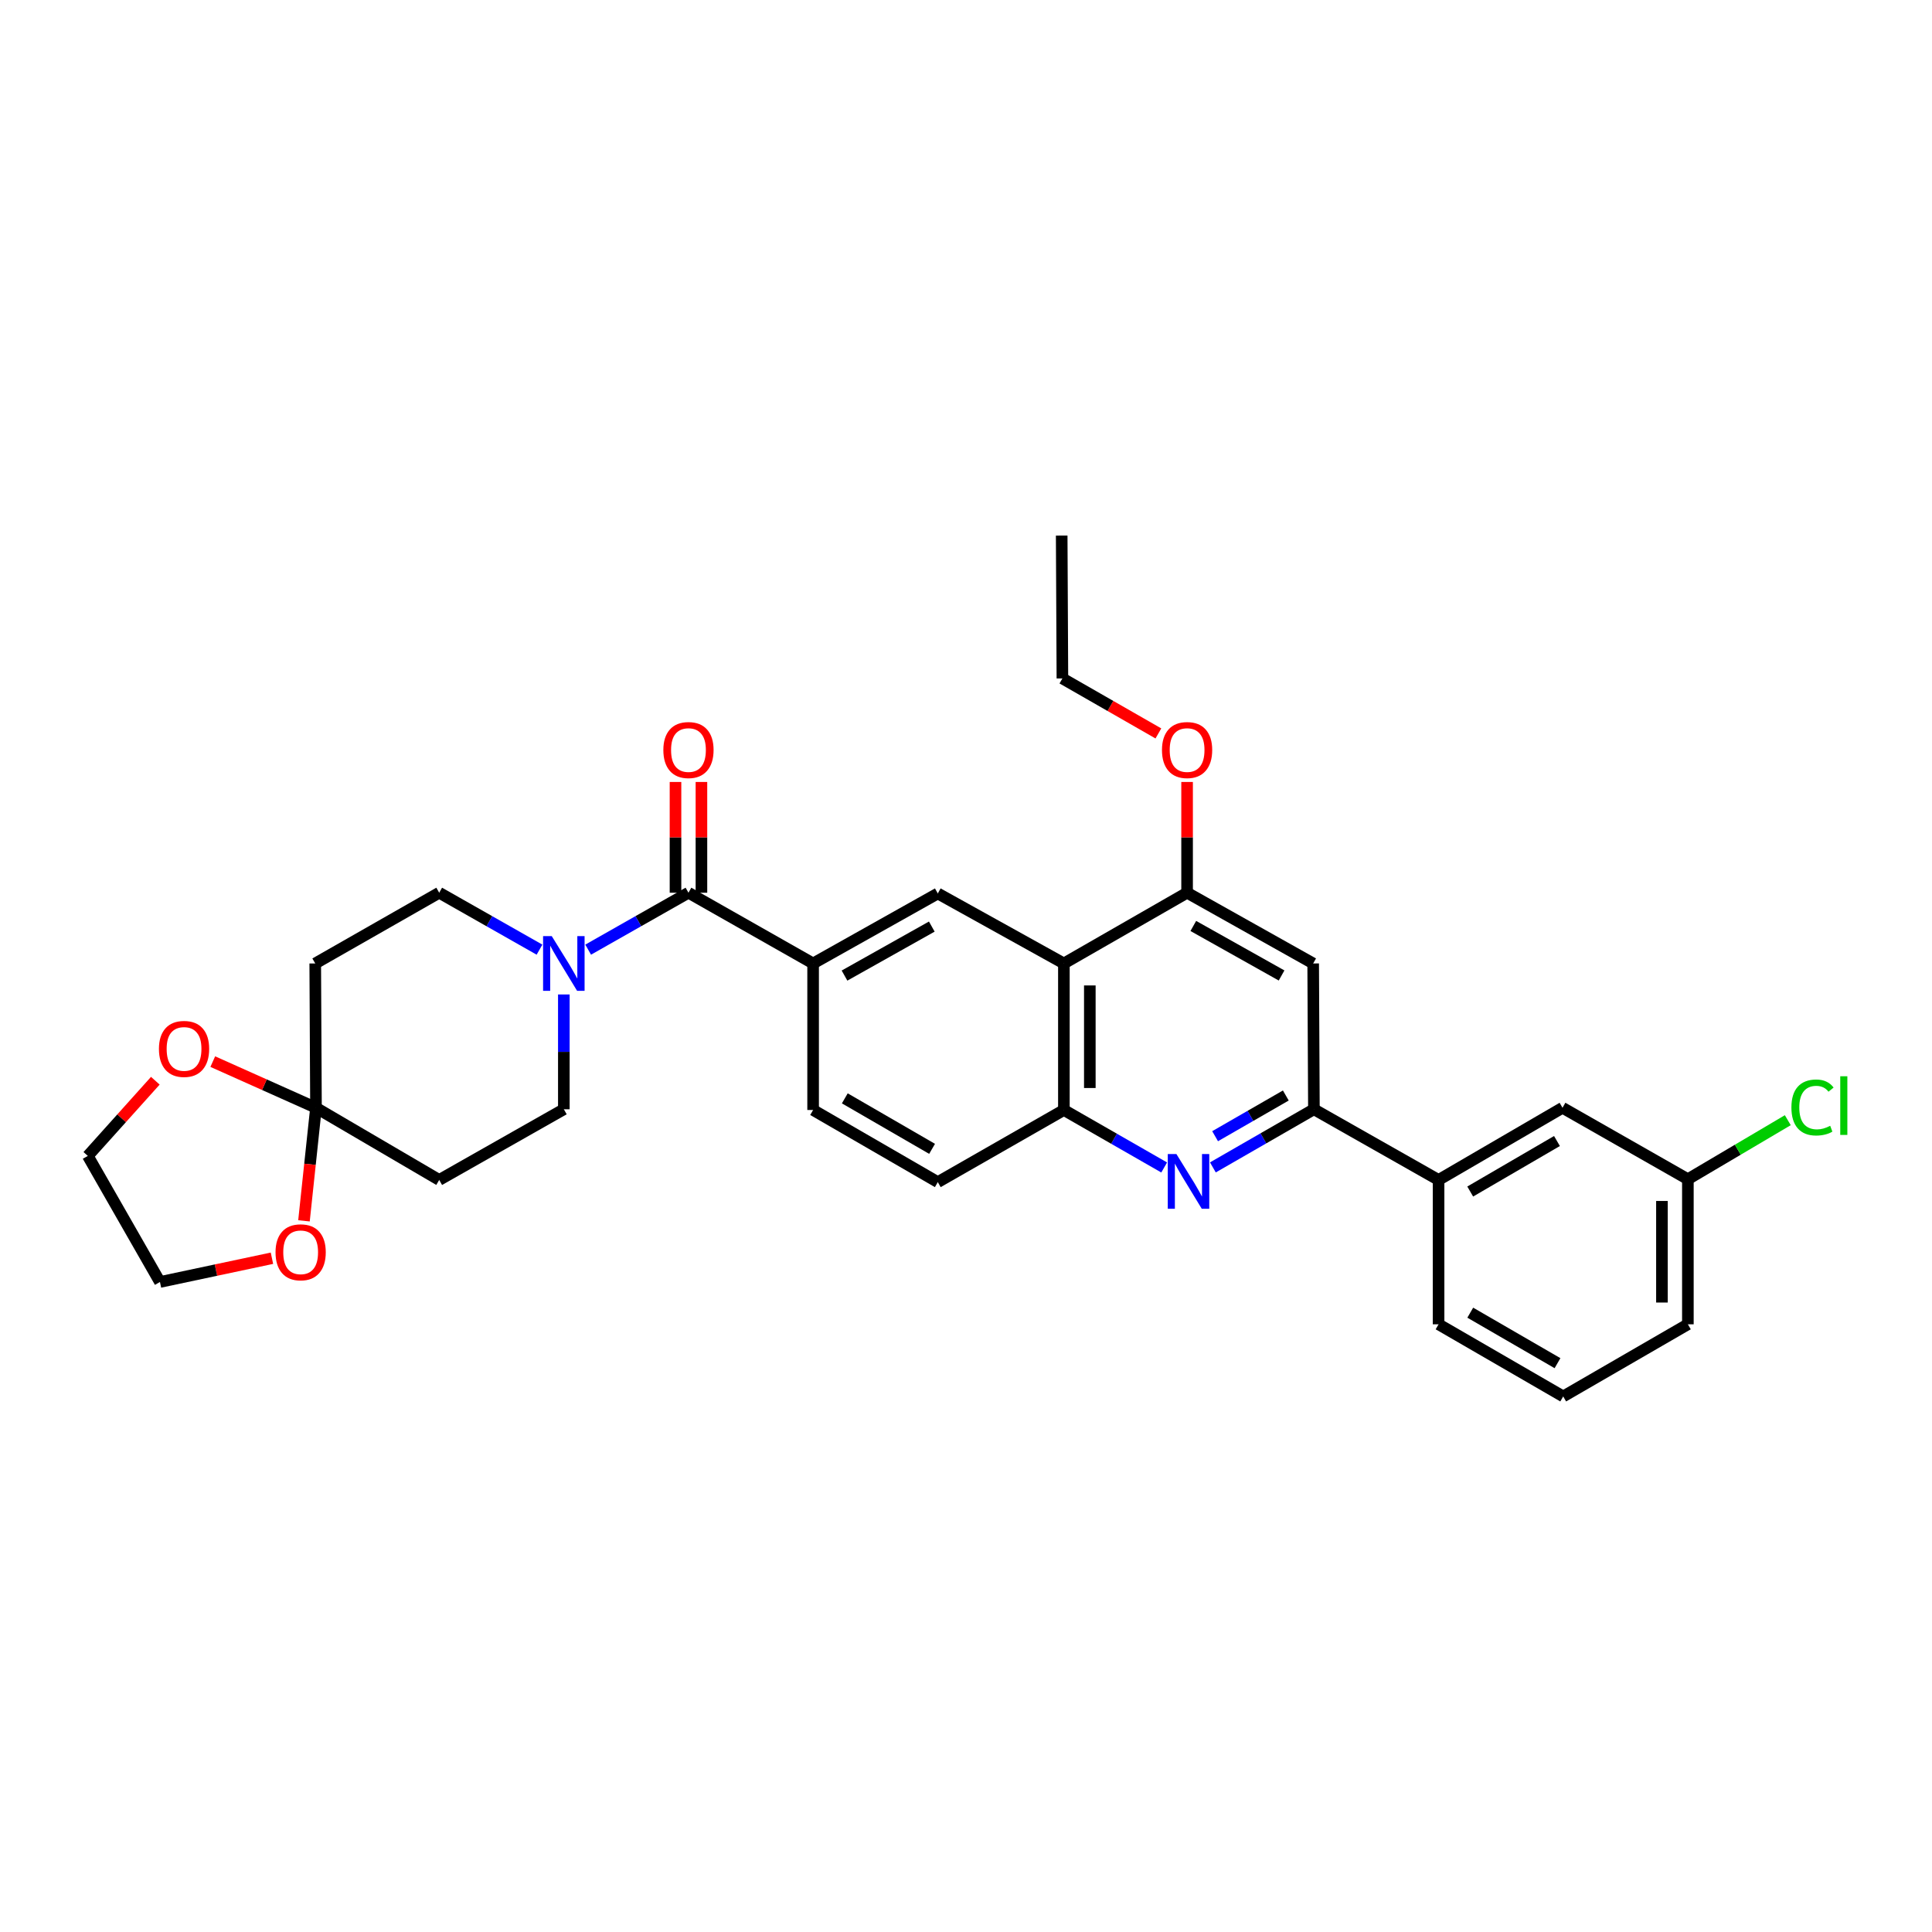 <?xml version='1.0' encoding='iso-8859-1'?>
<svg version='1.1' baseProfile='full'
              xmlns='http://www.w3.org/2000/svg'
                      xmlns:rdkit='http://www.rdkit.org/xml'
                      xmlns:xlink='http://www.w3.org/1999/xlink'
                  xml:space='preserve'
width='1000px' height='1000px' viewBox='0 0 1000 1000'>
<!-- END OF HEADER -->
<rect style='opacity:1.0;fill:#FFFFFF;stroke:none' width='1000' height='1000' x='0' y='0'> </rect>
<path class='bond-3' d='M 627.786,604.247 L 653.932,589.2' style='fill:none;fill-rule:evenodd;stroke:#0000FF;stroke-width:6px;stroke-linecap:butt;stroke-linejoin:miter;stroke-opacity:1' />
<path class='bond-3' d='M 653.932,589.2 L 680.078,574.153' style='fill:none;fill-rule:evenodd;stroke:#000000;stroke-width:6px;stroke-linecap:butt;stroke-linejoin:miter;stroke-opacity:1' />
<path class='bond-3' d='M 628.934,588.097 L 647.236,577.564' style='fill:none;fill-rule:evenodd;stroke:#0000FF;stroke-width:6px;stroke-linecap:butt;stroke-linejoin:miter;stroke-opacity:1' />
<path class='bond-3' d='M 647.236,577.564 L 665.538,567.031' style='fill:none;fill-rule:evenodd;stroke:#000000;stroke-width:6px;stroke-linecap:butt;stroke-linejoin:miter;stroke-opacity:1' />
<path class='bond-6' d='M 602.575,604.283 L 576.62,589.404' style='fill:none;fill-rule:evenodd;stroke:#0000FF;stroke-width:6px;stroke-linecap:butt;stroke-linejoin:miter;stroke-opacity:1' />
<path class='bond-6' d='M 576.62,589.404 L 550.665,574.526' style='fill:none;fill-rule:evenodd;stroke:#000000;stroke-width:6px;stroke-linecap:butt;stroke-linejoin:miter;stroke-opacity:1' />
<path class='bond-0' d='M 356.348,462.073 L 420.865,498.687' style='fill:none;fill-rule:evenodd;stroke:#000000;stroke-width:6px;stroke-linecap:butt;stroke-linejoin:miter;stroke-opacity:1' />
<path class='bond-2' d='M 356.348,462.073 L 330.391,476.806' style='fill:none;fill-rule:evenodd;stroke:#000000;stroke-width:6px;stroke-linecap:butt;stroke-linejoin:miter;stroke-opacity:1' />
<path class='bond-2' d='M 330.391,476.806 L 304.434,491.539' style='fill:none;fill-rule:evenodd;stroke:#0000FF;stroke-width:6px;stroke-linecap:butt;stroke-linejoin:miter;stroke-opacity:1' />
<path class='bond-17' d='M 363.061,462.073 L 363.061,433.409' style='fill:none;fill-rule:evenodd;stroke:#000000;stroke-width:6px;stroke-linecap:butt;stroke-linejoin:miter;stroke-opacity:1' />
<path class='bond-17' d='M 363.061,433.409 L 363.061,404.745' style='fill:none;fill-rule:evenodd;stroke:#FF0000;stroke-width:6px;stroke-linecap:butt;stroke-linejoin:miter;stroke-opacity:1' />
<path class='bond-17' d='M 349.636,462.073 L 349.636,433.409' style='fill:none;fill-rule:evenodd;stroke:#000000;stroke-width:6px;stroke-linecap:butt;stroke-linejoin:miter;stroke-opacity:1' />
<path class='bond-17' d='M 349.636,433.409 L 349.636,404.745' style='fill:none;fill-rule:evenodd;stroke:#FF0000;stroke-width:6px;stroke-linecap:butt;stroke-linejoin:miter;stroke-opacity:1' />
<path class='bond-1' d='M 550.665,498.687 L 550.665,574.526' style='fill:none;fill-rule:evenodd;stroke:#000000;stroke-width:6px;stroke-linecap:butt;stroke-linejoin:miter;stroke-opacity:1' />
<path class='bond-1' d='M 564.091,510.063 L 564.091,563.15' style='fill:none;fill-rule:evenodd;stroke:#000000;stroke-width:6px;stroke-linecap:butt;stroke-linejoin:miter;stroke-opacity:1' />
<path class='bond-7' d='M 550.665,498.687 L 485.403,462.454' style='fill:none;fill-rule:evenodd;stroke:#000000;stroke-width:6px;stroke-linecap:butt;stroke-linejoin:miter;stroke-opacity:1' />
<path class='bond-8' d='M 550.665,498.687 L 614.436,462.073' style='fill:none;fill-rule:evenodd;stroke:#000000;stroke-width:6px;stroke-linecap:butt;stroke-linejoin:miter;stroke-opacity:1' />
<path class='bond-13' d='M 279.245,491.539 L 253.288,476.806' style='fill:none;fill-rule:evenodd;stroke:#0000FF;stroke-width:6px;stroke-linecap:butt;stroke-linejoin:miter;stroke-opacity:1' />
<path class='bond-13' d='M 253.288,476.806 L 227.331,462.073' style='fill:none;fill-rule:evenodd;stroke:#000000;stroke-width:6px;stroke-linecap:butt;stroke-linejoin:miter;stroke-opacity:1' />
<path class='bond-14' d='M 291.84,514.734 L 291.84,544.443' style='fill:none;fill-rule:evenodd;stroke:#0000FF;stroke-width:6px;stroke-linecap:butt;stroke-linejoin:miter;stroke-opacity:1' />
<path class='bond-14' d='M 291.84,544.443 L 291.84,574.153' style='fill:none;fill-rule:evenodd;stroke:#000000;stroke-width:6px;stroke-linecap:butt;stroke-linejoin:miter;stroke-opacity:1' />
<path class='bond-9' d='M 680.078,574.153 L 679.698,498.687' style='fill:none;fill-rule:evenodd;stroke:#000000;stroke-width:6px;stroke-linecap:butt;stroke-linejoin:miter;stroke-opacity:1' />
<path class='bond-12' d='M 680.078,574.153 L 744.602,610.737' style='fill:none;fill-rule:evenodd;stroke:#000000;stroke-width:6px;stroke-linecap:butt;stroke-linejoin:miter;stroke-opacity:1' />
<path class='bond-4' d='M 163.553,573.384 L 227.331,610.737' style='fill:none;fill-rule:evenodd;stroke:#000000;stroke-width:6px;stroke-linecap:butt;stroke-linejoin:miter;stroke-opacity:1' />
<path class='bond-15' d='M 163.553,573.384 L 160.445,602.645' style='fill:none;fill-rule:evenodd;stroke:#000000;stroke-width:6px;stroke-linecap:butt;stroke-linejoin:miter;stroke-opacity:1' />
<path class='bond-15' d='M 160.445,602.645 L 157.337,631.905' style='fill:none;fill-rule:evenodd;stroke:#FF0000;stroke-width:6px;stroke-linecap:butt;stroke-linejoin:miter;stroke-opacity:1' />
<path class='bond-16' d='M 163.553,573.384 L 136.843,561.436' style='fill:none;fill-rule:evenodd;stroke:#000000;stroke-width:6px;stroke-linecap:butt;stroke-linejoin:miter;stroke-opacity:1' />
<path class='bond-16' d='M 136.843,561.436 L 110.133,549.487' style='fill:none;fill-rule:evenodd;stroke:#FF0000;stroke-width:6px;stroke-linecap:butt;stroke-linejoin:miter;stroke-opacity:1' />
<path class='bond-34' d='M 163.553,573.384 L 163.165,498.687' style='fill:none;fill-rule:evenodd;stroke:#000000;stroke-width:6px;stroke-linecap:butt;stroke-linejoin:miter;stroke-opacity:1' />
<path class='bond-5' d='M 420.865,498.687 L 420.865,574.526' style='fill:none;fill-rule:evenodd;stroke:#000000;stroke-width:6px;stroke-linecap:butt;stroke-linejoin:miter;stroke-opacity:1' />
<path class='bond-32' d='M 420.865,498.687 L 485.403,462.454' style='fill:none;fill-rule:evenodd;stroke:#000000;stroke-width:6px;stroke-linecap:butt;stroke-linejoin:miter;stroke-opacity:1' />
<path class='bond-32' d='M 437.118,504.959 L 482.295,479.595' style='fill:none;fill-rule:evenodd;stroke:#000000;stroke-width:6px;stroke-linecap:butt;stroke-linejoin:miter;stroke-opacity:1' />
<path class='bond-19' d='M 550.665,574.526 L 485.403,611.863' style='fill:none;fill-rule:evenodd;stroke:#000000;stroke-width:6px;stroke-linecap:butt;stroke-linejoin:miter;stroke-opacity:1' />
<path class='bond-22' d='M 614.436,462.073 L 614.436,433.409' style='fill:none;fill-rule:evenodd;stroke:#000000;stroke-width:6px;stroke-linecap:butt;stroke-linejoin:miter;stroke-opacity:1' />
<path class='bond-22' d='M 614.436,433.409 L 614.436,404.745' style='fill:none;fill-rule:evenodd;stroke:#FF0000;stroke-width:6px;stroke-linecap:butt;stroke-linejoin:miter;stroke-opacity:1' />
<path class='bond-31' d='M 614.436,462.073 L 679.698,498.687' style='fill:none;fill-rule:evenodd;stroke:#000000;stroke-width:6px;stroke-linecap:butt;stroke-linejoin:miter;stroke-opacity:1' />
<path class='bond-31' d='M 617.656,479.274 L 663.34,504.904' style='fill:none;fill-rule:evenodd;stroke:#000000;stroke-width:6px;stroke-linecap:butt;stroke-linejoin:miter;stroke-opacity:1' />
<path class='bond-10' d='M 227.331,610.737 L 291.84,574.153' style='fill:none;fill-rule:evenodd;stroke:#000000;stroke-width:6px;stroke-linecap:butt;stroke-linejoin:miter;stroke-opacity:1' />
<path class='bond-11' d='M 163.165,498.687 L 227.331,462.073' style='fill:none;fill-rule:evenodd;stroke:#000000;stroke-width:6px;stroke-linecap:butt;stroke-linejoin:miter;stroke-opacity:1' />
<path class='bond-20' d='M 744.602,610.737 L 808.753,573.384' style='fill:none;fill-rule:evenodd;stroke:#000000;stroke-width:6px;stroke-linecap:butt;stroke-linejoin:miter;stroke-opacity:1' />
<path class='bond-20' d='M 760.98,616.736 L 805.885,590.589' style='fill:none;fill-rule:evenodd;stroke:#000000;stroke-width:6px;stroke-linecap:butt;stroke-linejoin:miter;stroke-opacity:1' />
<path class='bond-24' d='M 744.602,610.737 L 744.602,685.456' style='fill:none;fill-rule:evenodd;stroke:#000000;stroke-width:6px;stroke-linecap:butt;stroke-linejoin:miter;stroke-opacity:1' />
<path class='bond-27' d='M 140.756,651.258 L 111.774,657.408' style='fill:none;fill-rule:evenodd;stroke:#FF0000;stroke-width:6px;stroke-linecap:butt;stroke-linejoin:miter;stroke-opacity:1' />
<path class='bond-27' d='M 111.774,657.408 L 82.792,663.558' style='fill:none;fill-rule:evenodd;stroke:#000000;stroke-width:6px;stroke-linecap:butt;stroke-linejoin:miter;stroke-opacity:1' />
<path class='bond-26' d='M 80.399,559.385 L 62.927,578.84' style='fill:none;fill-rule:evenodd;stroke:#FF0000;stroke-width:6px;stroke-linecap:butt;stroke-linejoin:miter;stroke-opacity:1' />
<path class='bond-26' d='M 62.927,578.84 L 45.455,598.296' style='fill:none;fill-rule:evenodd;stroke:#000000;stroke-width:6px;stroke-linecap:butt;stroke-linejoin:miter;stroke-opacity:1' />
<path class='bond-18' d='M 420.865,574.526 L 485.403,611.863' style='fill:none;fill-rule:evenodd;stroke:#000000;stroke-width:6px;stroke-linecap:butt;stroke-linejoin:miter;stroke-opacity:1' />
<path class='bond-18' d='M 437.268,568.505 L 482.445,594.642' style='fill:none;fill-rule:evenodd;stroke:#000000;stroke-width:6px;stroke-linecap:butt;stroke-linejoin:miter;stroke-opacity:1' />
<path class='bond-21' d='M 808.753,573.384 L 873.642,610.356' style='fill:none;fill-rule:evenodd;stroke:#000000;stroke-width:6px;stroke-linecap:butt;stroke-linejoin:miter;stroke-opacity:1' />
<path class='bond-23' d='M 873.642,610.356 L 899.5,595.082' style='fill:none;fill-rule:evenodd;stroke:#000000;stroke-width:6px;stroke-linecap:butt;stroke-linejoin:miter;stroke-opacity:1' />
<path class='bond-23' d='M 899.5,595.082 L 925.358,579.808' style='fill:none;fill-rule:evenodd;stroke:#00CC00;stroke-width:6px;stroke-linecap:butt;stroke-linejoin:miter;stroke-opacity:1' />
<path class='bond-33' d='M 873.642,610.356 L 873.642,685.456' style='fill:none;fill-rule:evenodd;stroke:#000000;stroke-width:6px;stroke-linecap:butt;stroke-linejoin:miter;stroke-opacity:1' />
<path class='bond-33' d='M 860.217,621.621 L 860.217,674.191' style='fill:none;fill-rule:evenodd;stroke:#000000;stroke-width:6px;stroke-linecap:butt;stroke-linejoin:miter;stroke-opacity:1' />
<path class='bond-29' d='M 599.576,379.623 L 574.737,365.39' style='fill:none;fill-rule:evenodd;stroke:#FF0000;stroke-width:6px;stroke-linecap:butt;stroke-linejoin:miter;stroke-opacity:1' />
<path class='bond-29' d='M 574.737,365.39 L 549.897,351.158' style='fill:none;fill-rule:evenodd;stroke:#000000;stroke-width:6px;stroke-linecap:butt;stroke-linejoin:miter;stroke-opacity:1' />
<path class='bond-25' d='M 744.602,685.456 L 809.111,722.794' style='fill:none;fill-rule:evenodd;stroke:#000000;stroke-width:6px;stroke-linecap:butt;stroke-linejoin:miter;stroke-opacity:1' />
<path class='bond-25' d='M 761.004,679.437 L 806.16,705.574' style='fill:none;fill-rule:evenodd;stroke:#000000;stroke-width:6px;stroke-linecap:butt;stroke-linejoin:miter;stroke-opacity:1' />
<path class='bond-28' d='M 809.111,722.794 L 873.642,685.456' style='fill:none;fill-rule:evenodd;stroke:#000000;stroke-width:6px;stroke-linecap:butt;stroke-linejoin:miter;stroke-opacity:1' />
<path class='bond-35' d='M 45.455,598.296 L 82.792,663.558' style='fill:none;fill-rule:evenodd;stroke:#000000;stroke-width:6px;stroke-linecap:butt;stroke-linejoin:miter;stroke-opacity:1' />
<path class='bond-30' d='M 549.897,351.158 L 549.532,277.206' style='fill:none;fill-rule:evenodd;stroke:#000000;stroke-width:6px;stroke-linecap:butt;stroke-linejoin:miter;stroke-opacity:1' />
<path  class='atom-0' d='M 608.914 597.345
L 618.194 612.345
Q 619.114 613.825, 620.594 616.505
Q 622.074 619.185, 622.154 619.345
L 622.154 597.345
L 625.914 597.345
L 625.914 625.665
L 622.034 625.665
L 612.074 609.265
Q 610.914 607.345, 609.674 605.145
Q 608.474 602.945, 608.114 602.265
L 608.114 625.665
L 604.434 625.665
L 604.434 597.345
L 608.914 597.345
' fill='#0000FF'/>
<path  class='atom-3' d='M 285.58 484.527
L 294.86 499.527
Q 295.78 501.007, 297.26 503.687
Q 298.74 506.367, 298.82 506.527
L 298.82 484.527
L 302.58 484.527
L 302.58 512.847
L 298.7 512.847
L 288.74 496.447
Q 287.58 494.527, 286.34 492.327
Q 285.14 490.127, 284.78 489.447
L 284.78 512.847
L 281.1 512.847
L 281.1 484.527
L 285.58 484.527
' fill='#0000FF'/>
<path  class='atom-16' d='M 142.617 648.184
Q 142.617 641.384, 145.977 637.584
Q 149.337 633.784, 155.617 633.784
Q 161.897 633.784, 165.257 637.584
Q 168.617 641.384, 168.617 648.184
Q 168.617 655.064, 165.217 658.984
Q 161.817 662.864, 155.617 662.864
Q 149.377 662.864, 145.977 658.984
Q 142.617 655.104, 142.617 648.184
M 155.617 659.664
Q 159.937 659.664, 162.257 656.784
Q 164.617 653.864, 164.617 648.184
Q 164.617 642.624, 162.257 639.824
Q 159.937 636.984, 155.617 636.984
Q 151.297 636.984, 148.937 639.784
Q 146.617 642.584, 146.617 648.184
Q 146.617 653.904, 148.937 656.784
Q 151.297 659.664, 155.617 659.664
' fill='#FF0000'/>
<path  class='atom-17' d='M 82.263 542.914
Q 82.263 536.114, 85.623 532.314
Q 88.983 528.514, 95.263 528.514
Q 101.543 528.514, 104.903 532.314
Q 108.263 536.114, 108.263 542.914
Q 108.263 549.794, 104.863 553.714
Q 101.463 557.594, 95.263 557.594
Q 89.023 557.594, 85.623 553.714
Q 82.263 549.834, 82.263 542.914
M 95.263 554.394
Q 99.583 554.394, 101.903 551.514
Q 104.263 548.594, 104.263 542.914
Q 104.263 537.354, 101.903 534.554
Q 99.583 531.714, 95.263 531.714
Q 90.943 531.714, 88.583 534.514
Q 86.263 537.314, 86.263 542.914
Q 86.263 548.634, 88.583 551.514
Q 90.943 554.394, 95.263 554.394
' fill='#FF0000'/>
<path  class='atom-18' d='M 343.348 388.217
Q 343.348 381.417, 346.708 377.617
Q 350.068 373.817, 356.348 373.817
Q 362.628 373.817, 365.988 377.617
Q 369.348 381.417, 369.348 388.217
Q 369.348 395.097, 365.948 399.017
Q 362.548 402.897, 356.348 402.897
Q 350.108 402.897, 346.708 399.017
Q 343.348 395.137, 343.348 388.217
M 356.348 399.697
Q 360.668 399.697, 362.988 396.817
Q 365.348 393.897, 365.348 388.217
Q 365.348 382.657, 362.988 379.857
Q 360.668 377.017, 356.348 377.017
Q 352.028 377.017, 349.668 379.817
Q 347.348 382.617, 347.348 388.217
Q 347.348 393.937, 349.668 396.817
Q 352.028 399.697, 356.348 399.697
' fill='#FF0000'/>
<path  class='atom-23' d='M 601.436 388.217
Q 601.436 381.417, 604.796 377.617
Q 608.156 373.817, 614.436 373.817
Q 620.716 373.817, 624.076 377.617
Q 627.436 381.417, 627.436 388.217
Q 627.436 395.097, 624.036 399.017
Q 620.636 402.897, 614.436 402.897
Q 608.196 402.897, 604.796 399.017
Q 601.436 395.137, 601.436 388.217
M 614.436 399.697
Q 618.756 399.697, 621.076 396.817
Q 623.436 393.897, 623.436 388.217
Q 623.436 382.657, 621.076 379.857
Q 618.756 377.017, 614.436 377.017
Q 610.116 377.017, 607.756 379.817
Q 605.436 382.617, 605.436 388.217
Q 605.436 393.937, 607.756 396.817
Q 610.116 399.697, 614.436 399.697
' fill='#FF0000'/>
<path  class='atom-24' d='M 927.231 573.231
Q 927.231 566.191, 930.511 562.511
Q 933.831 558.791, 940.111 558.791
Q 945.951 558.791, 949.071 562.911
L 946.431 565.071
Q 944.151 562.071, 940.111 562.071
Q 935.831 562.071, 933.551 564.951
Q 931.311 567.791, 931.311 573.231
Q 931.311 578.831, 933.631 581.711
Q 935.991 584.591, 940.551 584.591
Q 943.671 584.591, 947.311 582.711
L 948.431 585.711
Q 946.951 586.671, 944.711 587.231
Q 942.471 587.791, 939.991 587.791
Q 933.831 587.791, 930.511 584.031
Q 927.231 580.271, 927.231 573.231
' fill='#00CC00'/>
<path  class='atom-24' d='M 952.511 557.071
L 956.191 557.071
L 956.191 587.431
L 952.511 587.431
L 952.511 557.071
' fill='#00CC00'/>
</svg>
